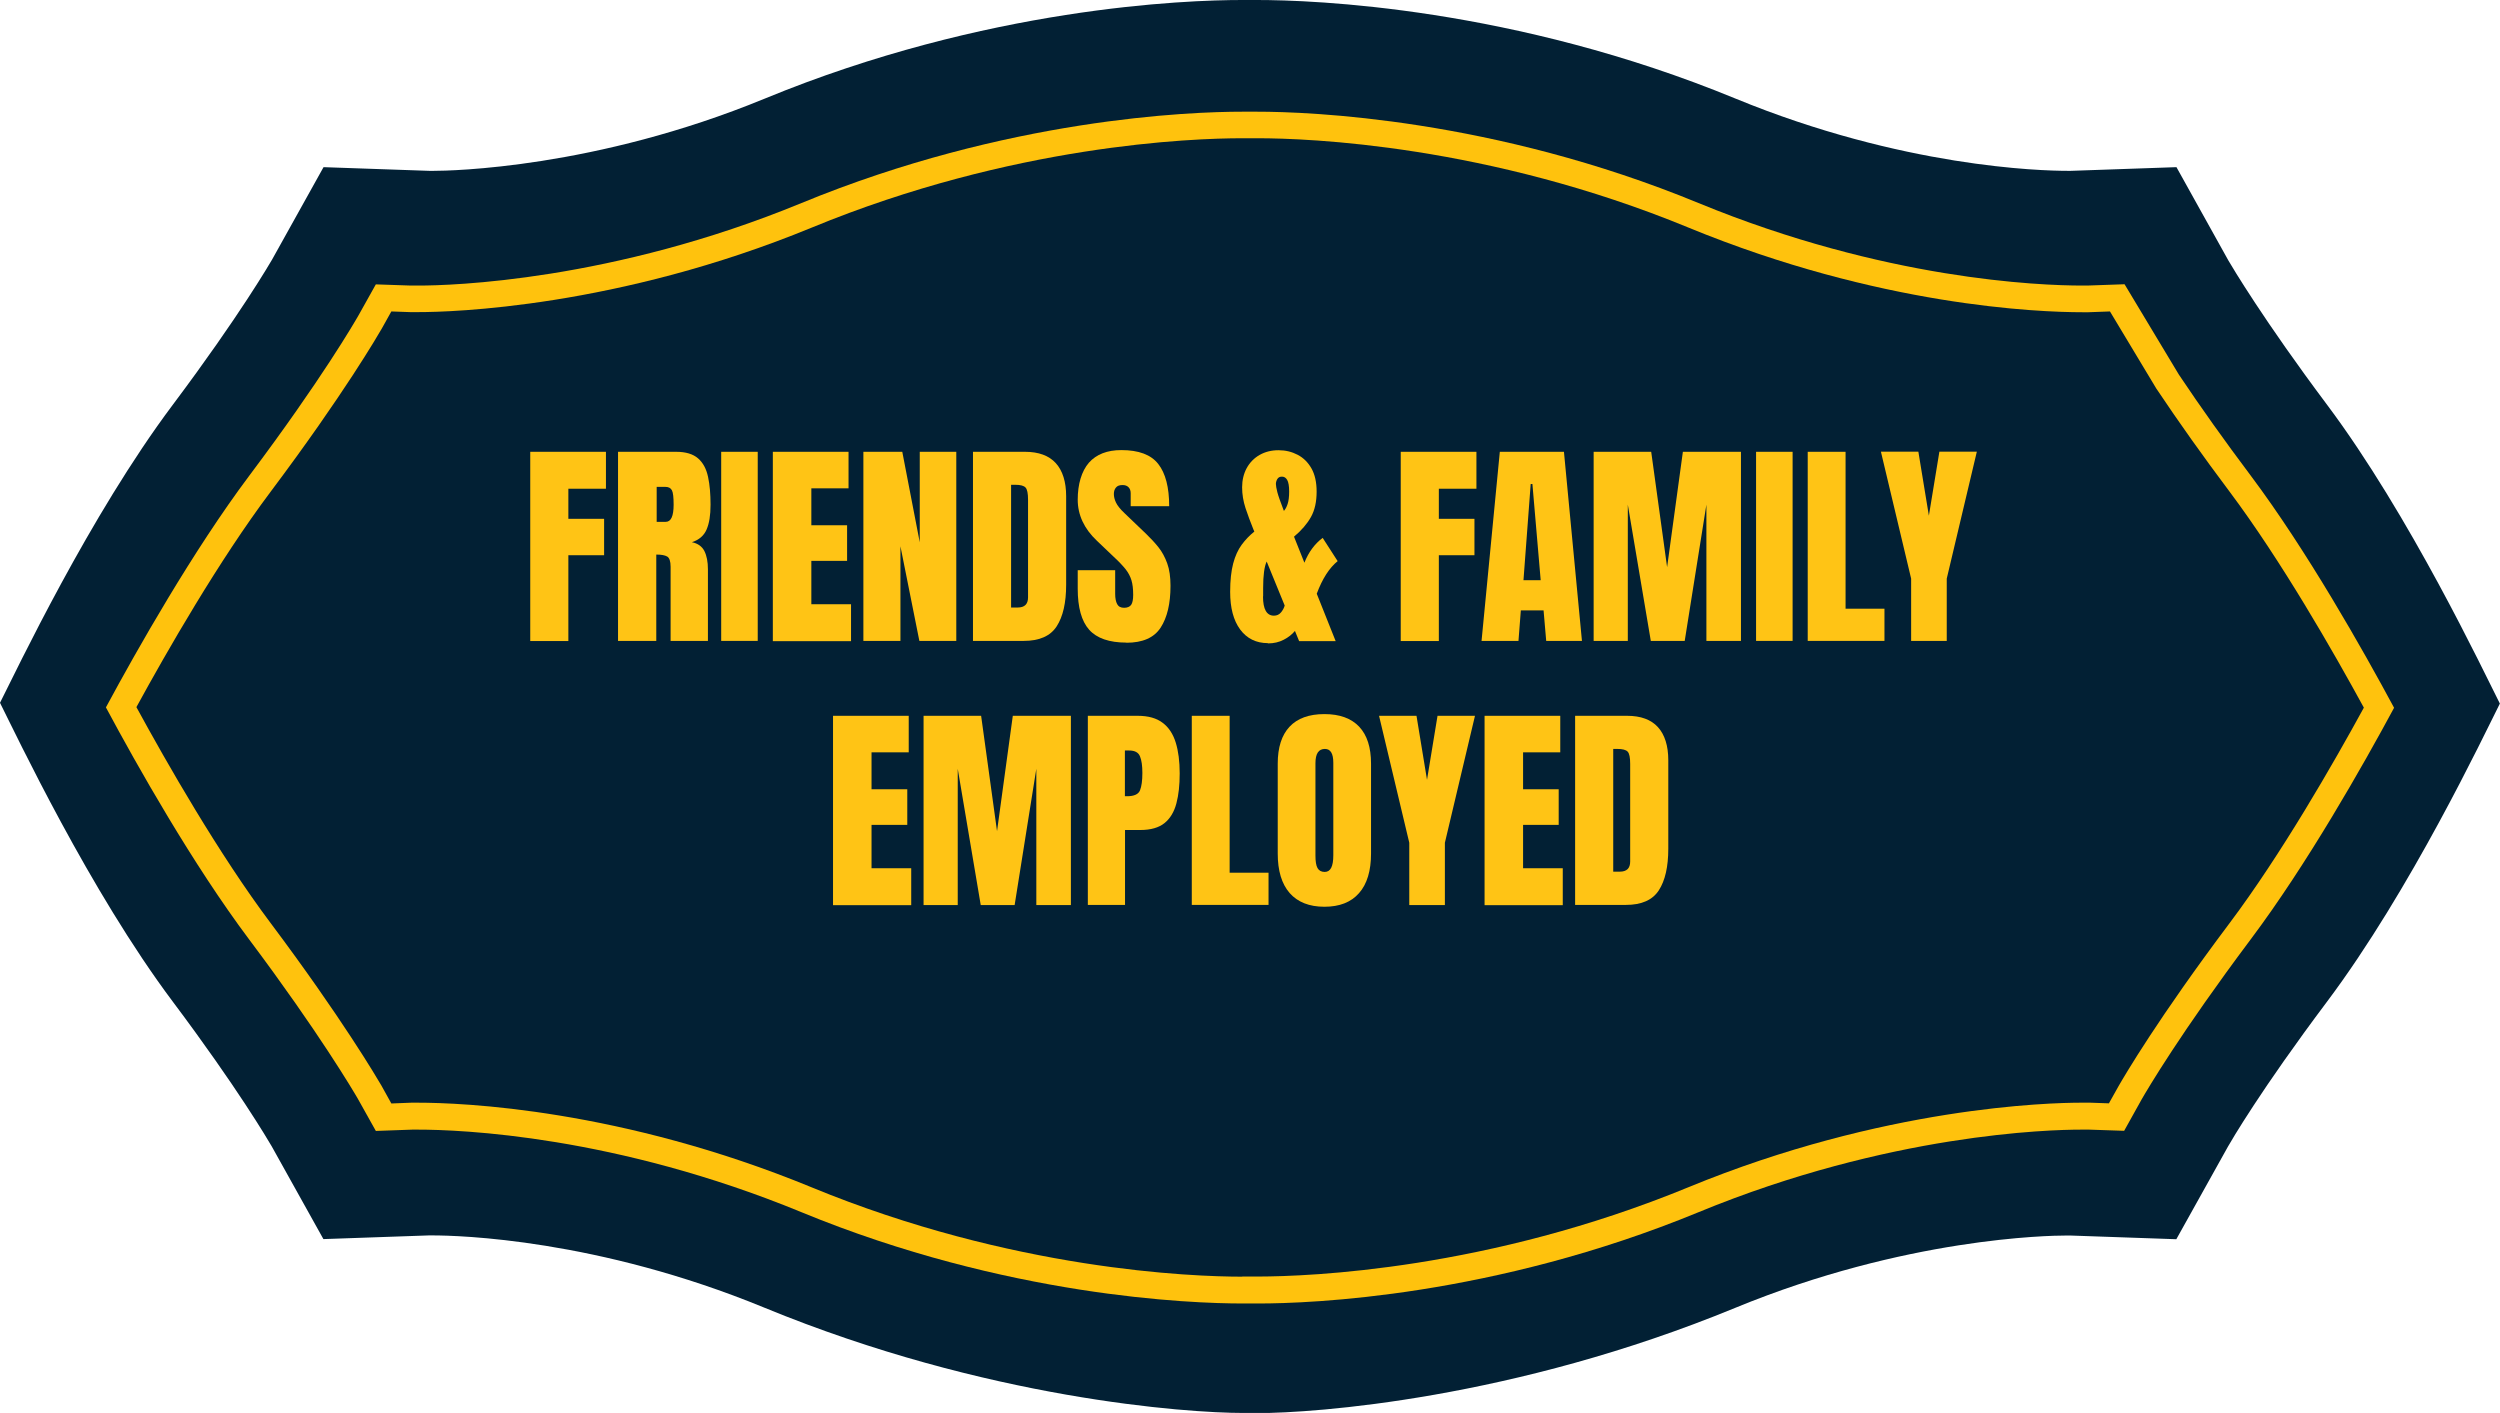 <?xml version="1.0" encoding="UTF-8"?> <svg xmlns="http://www.w3.org/2000/svg" id="Layer_2" viewBox="0 0 190.24 107.52"><defs><style>.cls-1{fill:#ffc415;}.cls-2{fill:#ffc20d;}.cls-3{fill:#022034;}</style></defs><g id="Layer_1-2"><path class="cls-3" d="M94.59,107.52c-4.26,0-19.51-1.05-36.42-8.01-12.71-5.23-23.27-5.5-25.26-5.5h-.28s-8.02.28-8.02.28l-3.94-7.07c-.27-.46-2.61-4.45-7.53-11.01C6.82,67.78,1.23,55.92,0,53.48c1.24-2.44,6.81-14.23,13.15-22.68,5.15-6.87,7.45-10.88,7.55-11.04l3.92-7.04,8.04.28h.35c1.24,0,12.26-.18,25.17-5.49C75.08.54,90.26,0,94.52,0h.59s.53,0,.53,0c4.26,0,19.52.54,36.42,7.5,12.71,5.23,23.27,5.5,25.26,5.5h.27s8.03-.28,8.03-.28l3.95,7.1c.28.48,2.68,4.53,7.51,10.98,6.28,8.38,11.91,20.29,13.15,22.74-1.23,2.44-6.79,14.2-13.15,22.68-5.06,6.74-7.3,10.61-7.54,11.03l-3.93,7.05-8.03-.28h-.38c-1.23,0-12.18.16-25.15,5.5-16.9,6.96-32.08,8.01-36.33,8.01h-.6s-.54,0-.54,0Z"></path><path class="cls-2" d="M94.54,99.19c-3.91,0-17.93-.51-33.56-6.95-14.16-5.83-25.93-6.28-29.19-6.28h-.42s-2.77.1-2.77.1l-1.37-2.45c-.3-.52-2.96-5.04-8.27-12.12-4.29-5.72-8.54-13.25-10.9-17.66,2.37-4.4,6.63-11.92,10.9-17.62,5.54-7.38,8.05-11.74,8.32-12.21l1.32-2.36,2.65.09h.65c2.34,0,14.65-.33,29.09-6.28,15.66-6.45,29.62-6.95,33.52-6.95h.67s.5,0,.5,0c3.91,0,17.94.51,33.57,6.95,14.16,5.83,25.93,6.28,29.2,6.28h.39s2.83-.1,2.83-.1l4.13,6.87.02.03c1.63,2.44,3.46,5.01,5.45,7.66,4.27,5.7,8.53,13.24,10.91,17.67-2.37,4.4-6.63,11.92-10.91,17.62-5.35,7.14-7.85,11.4-8.3,12.18l-1.33,2.39-2.65-.09h-.65c-2.32,0-14.57.3-29.08,6.28-15.63,6.44-29.57,6.95-33.48,6.95h-.7s-.52,0-.52,0Z"></path><path class="cls-3" d="M94.53,97.15c-3.81,0-17.48-.5-32.77-6.8-14.51-5.97-26.61-6.44-29.97-6.44h-.49s-1.52.06-1.52.06l-.76-1.37c-.31-.53-3.03-5.16-8.42-12.35-3.96-5.28-7.92-12.22-10.22-16.44,2.3-4.21,6.27-11.14,10.22-16.4,5.61-7.48,8.18-11.94,8.46-12.42l.72-1.29,1.41.05h.69c2.42,0,15.09-.34,29.89-6.43,15.31-6.31,28.94-6.8,32.75-6.8h.66s.53,0,.53,0c3.81,0,17.5.5,32.78,6.8,14.51,5.97,26.61,6.44,29.97,6.44h.46s1.64-.06,1.64-.06l3.54,5.89.03.04c1.67,2.5,3.52,5.1,5.53,7.78,3.94,5.26,7.92,12.22,10.22,16.44-2.3,4.21-6.27,11.14-10.22,16.4-5.43,7.23-7.98,11.59-8.44,12.39l-.74,1.32-1.41-.05h-.7c-2.4,0-15.02.31-29.88,6.43-15.28,6.29-28.89,6.79-32.71,6.8h-.7s-.55,0-.55,0Z"></path><path class="cls-1" d="M40.35,48.77v-14.39h5.76v2.81h-2.86v2.29h2.72v2.77h-2.72v6.53h-2.9Z"></path><path class="cls-1" d="M47.03,48.77v-14.39h4.42c.74,0,1.29.17,1.67.5s.63.8.76,1.41c.13.6.19,1.31.19,2.12s-.1,1.41-.3,1.88c-.2.47-.57.79-1.12.97.45.09.77.32.95.67.18.36.27.82.27,1.39v5.45h-2.84v-5.64c0-.42-.09-.68-.26-.78-.17-.1-.45-.15-.83-.15v6.57h-2.91ZM49.96,39.71h.7c.4,0,.6-.43.6-1.3,0-.56-.04-.93-.13-1.1-.09-.17-.25-.26-.49-.26h-.67v2.67Z"></path><path class="cls-1" d="M54.88,48.77v-14.39h2.78v14.39h-2.78Z"></path><path class="cls-1" d="M58.81,48.77v-14.39h5.76v2.78h-2.83v2.81h2.72v2.71h-2.72v3.3h3.02v2.81h-5.95Z"></path><path class="cls-1" d="M65.7,48.77v-14.39h2.96l1.33,6.89v-6.89h2.78v14.39h-2.81l-1.44-7.2v7.2h-2.81Z"></path><path class="cls-1" d="M74.04,48.77v-14.39h3.96c1.04,0,1.82.29,2.34.86s.79,1.42.79,2.52v6.74c0,1.36-.24,2.42-.72,3.16-.48.74-1.31,1.11-2.51,1.11h-3.86ZM76.94,46.23h.5c.53,0,.79-.26.79-.77v-7.43c0-.48-.06-.79-.19-.93-.13-.14-.39-.21-.78-.21h-.32v9.33Z"></path><path class="cls-1" d="M85.72,48.9c-1.31,0-2.26-.33-2.84-.98s-.87-1.7-.87-3.12v-1.41h2.85v1.8c0,.33.05.59.15.78.1.19.28.28.53.28s.44-.08.54-.23c.1-.15.15-.4.15-.75,0-.44-.04-.81-.13-1.11-.09-.3-.24-.58-.45-.85-.22-.27-.51-.58-.9-.94l-1.29-1.23c-.96-.91-1.45-1.95-1.45-3.12s.29-2.16.85-2.81c.57-.64,1.39-.96,2.47-.96,1.32,0,2.26.35,2.81,1.06.55.7.83,1.77.83,3.21h-2.93v-.99c0-.2-.06-.35-.17-.46-.11-.11-.26-.16-.45-.16-.23,0-.4.06-.5.19-.11.13-.16.29-.16.49s.05.42.16.65c.11.23.32.5.65.81l1.66,1.59c.33.32.64.65.92,1,.28.35.5.76.67,1.23s.25,1.03.25,1.71c0,1.35-.25,2.41-.75,3.18s-1.37,1.15-2.61,1.15Z"></path><path class="cls-1" d="M96.48,48.94c-.89,0-1.6-.35-2.11-1.04-.51-.69-.76-1.65-.76-2.86,0-.87.08-1.59.23-2.16s.37-1.05.65-1.43.6-.71.96-1l-.07-.16c-.23-.57-.43-1.11-.6-1.62-.17-.52-.26-1.05-.26-1.59s.12-1.04.35-1.46.56-.76.98-1c.42-.24.9-.36,1.44-.36s1.02.12,1.46.35.79.58,1.05,1.04.39,1.05.39,1.76c0,.77-.14,1.41-.43,1.93-.29.52-.72,1.02-1.29,1.5l.79,1.98c.32-.81.79-1.44,1.39-1.89l1.14,1.77c-.63.51-1.16,1.33-1.59,2.48l1.44,3.61h-2.78l-.32-.78c-.21.26-.5.49-.85.67-.36.19-.76.28-1.21.28ZM96.11,45.39c0,.97.28,1.46.83,1.46.22,0,.4-.08.54-.25.14-.17.23-.34.28-.52l-1.37-3.35c-.18.38-.27,1.05-.27,2v.65ZM97.09,36.82c0,.14.04.35.11.63.07.28.24.75.5,1.43.1-.11.2-.28.28-.52.08-.23.12-.56.12-.96s-.05-.71-.15-.88c-.1-.17-.23-.25-.4-.25s-.27.06-.35.18c-.07.12-.11.25-.11.39Z"></path><path class="cls-1" d="M106.59,48.77v-14.39h5.76v2.81h-2.86v2.29h2.71v2.77h-2.71v6.53h-2.9Z"></path><path class="cls-1" d="M112.74,48.77l1.39-14.39h4.88l1.37,14.39h-2.72l-.2-2.32h-1.73l-.18,2.32h-2.8ZM115.93,44.15h1.31l-.63-7.32h-.13l-.55,7.32Z"></path><path class="cls-1" d="M121.27,48.77v-14.39h4.38l1.21,8.78,1.2-8.78h4.42v14.39h-2.63v-10.37l-1.65,10.37h-2.58l-1.75-10.37v10.37h-2.6Z"></path><path class="cls-1" d="M133.63,48.77v-14.39h2.78v14.39h-2.78Z"></path><path class="cls-1" d="M137.56,48.77v-14.39h2.88v11.94h2.96v2.45h-5.84Z"></path><path class="cls-1" d="M145.43,48.77v-4.74l-2.3-9.66h2.85l.8,4.87.8-4.87h2.85l-2.29,9.66v4.74h-2.71Z"></path><path class="cls-1" d="M63.39,68.87v-14.4h5.76v2.78h-2.83v2.81h2.72v2.71h-2.72v3.3h3.02v2.81h-5.95Z"></path><path class="cls-1" d="M70.28,68.87v-14.4h4.38l1.21,8.78,1.2-8.78h4.42v14.4h-2.63v-10.37l-1.65,10.37h-2.58l-1.75-10.37v10.37h-2.6Z"></path><path class="cls-1" d="M82.78,68.87v-14.4h3.8c.8,0,1.43.18,1.89.53.47.35.8.86,1,1.51.2.65.3,1.43.3,2.34s-.08,1.63-.25,2.28c-.17.65-.47,1.15-.9,1.5s-1.05.53-1.84.53h-1.17v5.7h-2.83ZM85.61,60.59h.16c.53,0,.86-.15.98-.45s.18-.74.18-1.32c0-.55-.06-.97-.18-1.26-.12-.3-.39-.45-.83-.45h-.32v3.48Z"></path><path class="cls-1" d="M90.69,68.87v-14.4h2.88v11.94h2.96v2.45h-5.84Z"></path><path class="cls-1" d="M100.78,69c-1.15,0-2.03-.35-2.64-1.04-.61-.7-.91-1.7-.91-3.01v-6.84c0-1.23.3-2.17.9-2.81.6-.64,1.48-.96,2.65-.96s2.04.32,2.65.96c.6.64.9,1.57.9,2.81v6.84c0,1.31-.3,2.32-.91,3.01-.61.7-1.49,1.04-2.64,1.04ZM100.81,66.35c.44,0,.65-.42.65-1.27v-7.03c0-.71-.21-1.06-.64-1.06-.48,0-.72.36-.72,1.09v7.02c0,.45.05.77.16.96.11.19.29.29.54.29Z"></path><path class="cls-1" d="M107.24,68.87v-4.74l-2.3-9.66h2.85l.8,4.87.8-4.87h2.85l-2.29,9.66v4.74h-2.72Z"></path><path class="cls-1" d="M112.97,68.87v-14.4h5.76v2.78h-2.83v2.81h2.71v2.71h-2.71v3.3h3.02v2.81h-5.95Z"></path><path class="cls-1" d="M119.86,68.87v-14.4h3.96c1.04,0,1.82.29,2.34.86s.79,1.42.79,2.52v6.74c0,1.36-.24,2.42-.72,3.16-.48.74-1.31,1.11-2.51,1.11h-3.86ZM122.76,66.33h.5c.53,0,.79-.26.79-.77v-7.43c0-.48-.06-.79-.19-.93-.13-.14-.39-.21-.78-.21h-.32v9.33Z"></path></g></svg> 